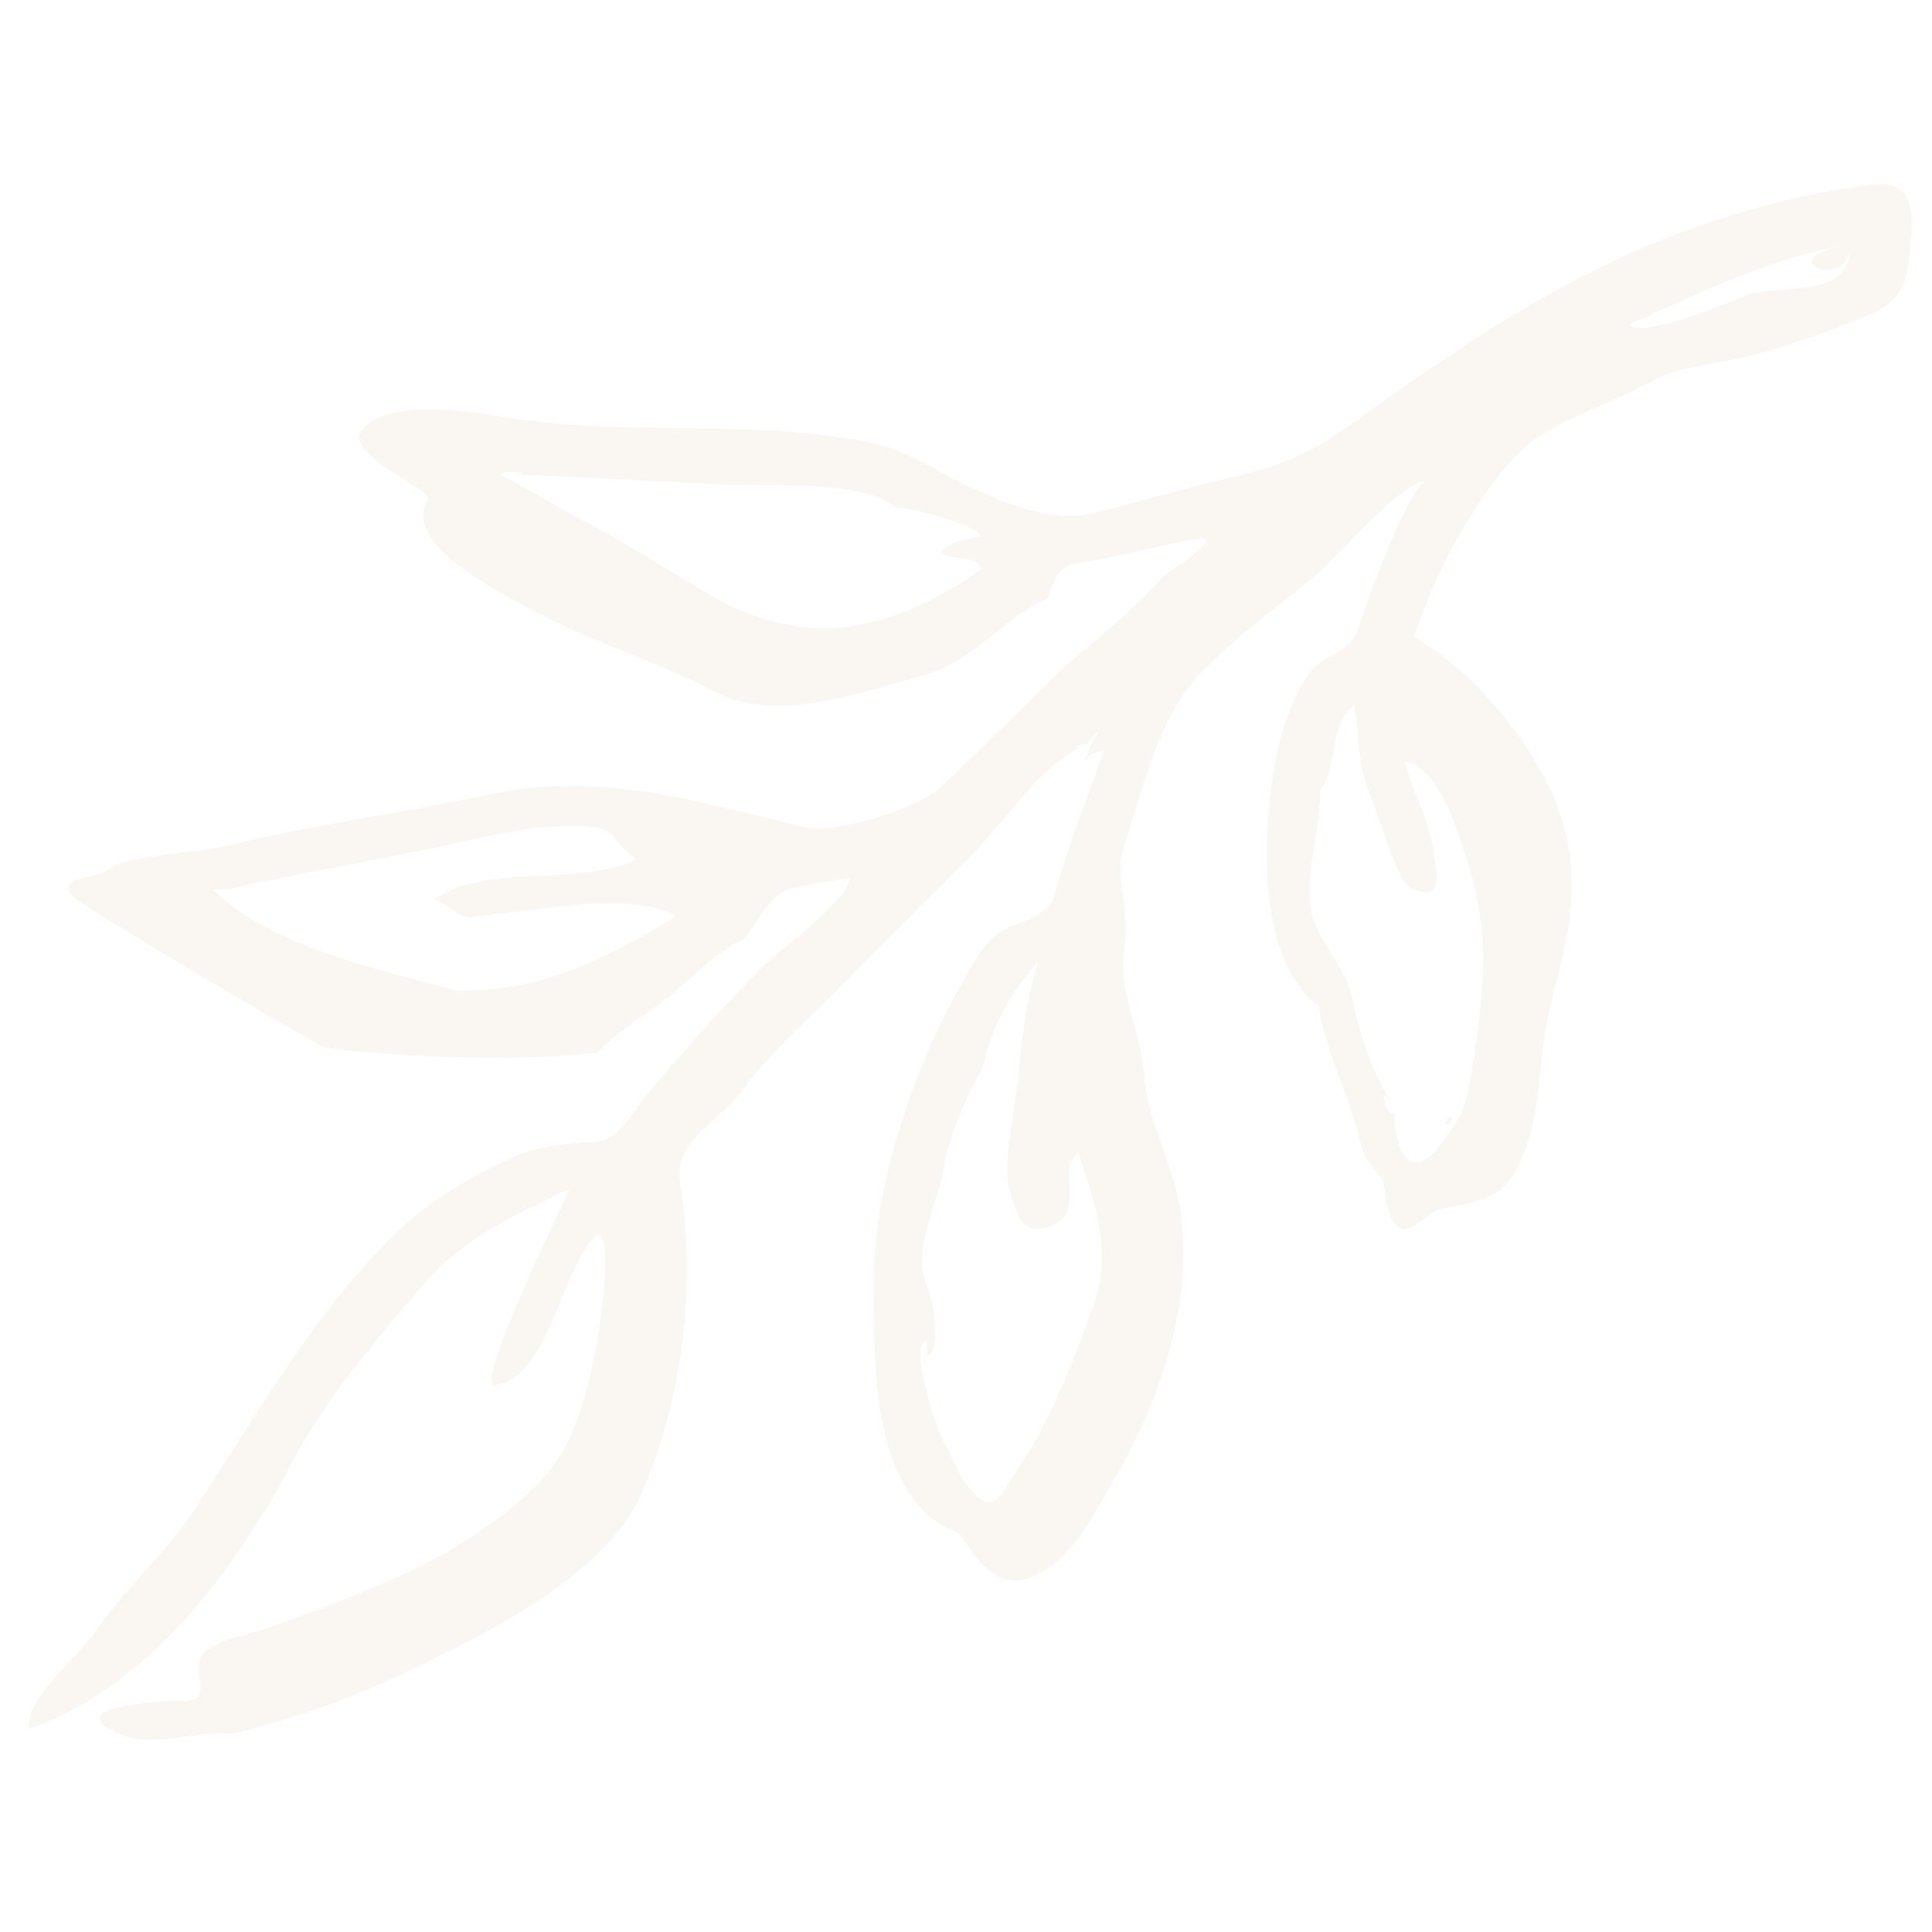 <?xml version="1.0" encoding="utf-8"?>
<!-- Generator: Adobe Illustrator 22.0.0, SVG Export Plug-In . SVG Version: 6.00 Build 0)  -->
<svg version="1.1" id="Layer_1" xmlns="http://www.w3.org/2000/svg" xmlns:xlink="http://www.w3.org/1999/xlink" x="0px" y="0px"
	 viewBox="0 0 400 400" style="enable-background:new 0 0 400 400;" xml:space="preserve">
<style type="text/css">
	.st0{opacity:0.2;}
	.st1{fill-rule:evenodd;clip-rule:evenodd;fill:#E5D4BC;}
</style>
<g id="herbs1_5_" class="st0">
	<g>
		<path class="st1" d="M387.7,38.2c-17.8,2.3-35.2,7.4-51.6,14.9c-13.6,6.3-26.5,14.1-38.9,22.5c-6.1,4.1-12.1,8.4-18,12.6
			c-9.1,6.5-15.3,8.6-26.2,11.1c-9,2.1-17.8,4.8-26.8,7c-8.3,2-17.3-1.8-24.9-5.2c-7.4-3.4-13.2-7.9-21.3-9.5
			c-10-2-20.3-2.6-30.5-2.8c-15.4-0.3-30.3,0-45.5-2.5c-6.8-1.1-26-4.3-29.8,4c0.3,5.5,15.6,11.2,14.4,13.2
			c-5.4,8.8,13.6,18.4,20.1,22c12.6,7.1,26.5,11,39.3,17.7c12.7,6.7,30.7,0.1,43.5-3.5c10.4-2.9,16.1-11.9,25.5-15.8
			c2-7.4,3.9-6.9,11.2-8.2c1.9-0.3,21.5-5,21.5-4.2c0,2.6-7.7,6.5-9,8c-5.8,6.7-13.5,12.6-20.2,18.5c-8.5,8.2-16.9,16.6-25.5,24.8
			c-4.8,4.6-22.2,10.1-28.9,8.4c-21.8-5.3-42-11.6-64.4-6.8c-18.4,4-36.9,6.3-55.2,10.8c-5.5,1.4-21.4,2-24,4.8
			c-1.8,2-14.6,1.4-4.5,7.7c16.2,10,32.6,19.9,49.4,29.3c11.8,1.3,23.6,2,35.5,2c6.9,0,13.8-0.3,20.7-1c3.5-3.8,7.9-6.5,12.1-9.5
			c5.9-4.2,11.8-11.1,18.3-14.1c3.1-3.7,5.3-9.4,10.3-10.6c1.2-0.3,11.6-2.2,11.6-1.8c-0.4,4.5-14.3,14.5-17.7,17.9
			c-8.3,8.3-16.6,17.5-24.2,26.7c-3.9,4.6-5.6,9.6-11.6,9.9c-5,0.2-11.3,0.9-15.7,2.9c-10.2,4.6-19,9.9-26.9,18
			c-16.2,16.6-27.1,36.4-39.9,55.7c-6.1,9.1-14.6,16.4-20.6,25.3c-3.2,4.8-14,13.1-13.3,19.5c24.8-8.5,43.3-33.6,54.9-55.9
			c6.4-12.2,16.8-24.4,25.8-35c9.6-11.2,18.5-14.6,31.2-20.9c-1.7,4.2-20.2,41.5-15.3,40.7c11.3-1.9,13.6-24.8,21.1-31.3
			c3.7,0.2,0,22.3-0.5,24.6c-2.2,10.6-4.6,20.1-12.6,27.9c-15.2,14.8-36.1,22.2-55.6,29.2c-3.3,1.2-12.5,2.6-13.6,6.5
			c-1.2,4.2,2.7,8.4-3.5,8.4c-2,0-25.2,0.8-14.3,6.4c7.9,4.1,16.3-0.6,24.4,0.5c12.9-3.1,25.4-7.6,37.4-13.4
			c15.7-7.6,39.8-19.5,47.2-36c8.7-19.5,11.6-43.5,8.2-64.7c-1.4-9.1,8.3-12.7,13-19.2c6-8.3,14.1-15.1,21.2-22.4
			c8.5-8.7,17.1-17.3,25.8-25.9c6.4-6.2,15.5-20.4,24.3-23.1c-5.4,1.6-0.2-1,0,0c-0.1-0.5,1.8-2.6,2.7-3c-1,0.6-2.7,4.4-2.7,5.3
			c1.1-0.6,2.3-1,3.5-1.2c-3.6,10.1-7.7,20.1-10.4,30.5c-1.9,3.9-6.7,4.8-10.3,6.6c-4.2,2.1-6.6,7.3-8.9,11.3
			c-9.8,17.3-18.1,41.4-18.1,61.3c0,15-1.1,45.9,17.7,52.3c4.3,6.8,8.8,12.8,16.9,8.2c7.5-4.3,11.1-12.5,15.3-19.6
			c10.4-17.7,18.2-41.7,12.1-61.8c-2.1-7-5.5-14.2-6-21.3c-0.6-9.3-5.6-17.3-4.1-26.7c1.2-7.4-2.1-15.1-0.2-20.7
			c3.8-11.2,6.9-26,14.9-34.9c7.3-8.1,16.8-14.8,25.1-21.7c4.1-3.4,17.8-19.7,23-19.3c-3.6-0.3-13,26.1-14,29.5
			c-2,7.2-7.7,5.3-11.4,11.6c-4.5,7.6-5.6,13.2-6.9,21.8c-1.9,13.1-2.4,36.8,9.7,45.8c1.3,8.2,4.8,15.6,7.4,23.4
			c1.3,3.9,1.2,7.3,4.1,10.3c3.5,3.6,1.2,5.6,3.6,10.2c2.9,5.7,6.6-0.9,9.7-1.7c7.4-2,12.9-1.3,16.7-9.4c3.5-7.4,4.1-16,4.9-24
			c1-9.4,4.7-18.5,5.7-28.2c1.9-16.6-4.7-29.8-15.2-42.3c-4.9-5.8-10.6-10.9-17.2-14.7c3.1-9.1,7.1-17.8,12.3-25.9
			c4.3-6.6,8.9-13.3,15.9-17c7-3.8,13.9-6.3,20.8-9.9c7.1-3.8,13.4-3.5,21.3-5.6c8-2.1,15.5-4.9,23.2-8c7.7-3.1,8.7-6.8,9.3-14.6
			C396.4,43.8,396,37.2,387.7,38.2z M146.9,123.1c-8.8-5.2-17.1-10.5-26.1-15.3c-3.8-2-17.2-9.6-17.2-9.5c0.1-1.4,10.4,0.1,0,0
			c19.5,0.2,38.8,2.2,58.3,2.2c6.4,0,18.4,0.2,23.6,4.6c2.7-0.2,16.1,3.4,17.6,5.8c-2.6,0.8-6.5,1-8.2,3.5c2.1,1.9,7.1,0.2,8.2,3.5
			C184.5,130.9,166.9,134.8,146.9,123.1z M94.5,205.1c-15.6-4.3-38.5-9-50.4-21c1.2,0,2.3,0,3.5,0c-1.2,0,20.3-4.7,0,0
			c15.9-3.7,32-6.3,48-9.8c8.1-1.8,15.1-3.3,23.3-3.3c9.5,0,6.7,2.5,12.9,7c-12.3,5.6-31.2,0.7-42.1,8.3c2.8-0.1,4.2,4.1,8.7,3.5
			c5.4-0.7,10.8-1.3,16.2-2c6.4-0.8,19.3-1.9,25.4,1.9C125.7,198.5,111.8,205.5,94.5,205.1z M226.5,269.9
			c-4.4,12.4-8.8,23.8-16.1,34.8c-3.1,4.6-4.4,9.6-9.5,3.6c-2.7-3.1-3.9-7.2-6-10.7c-0.8-1.2-7-19.8-3-20c0,1.2,0,2.4,0,3.5
			c0-0.5,0.6-0.9,0.9-1c1.9-3.3,0-11.8-1-14.2c-3-7.3,2.4-16.7,3.4-23.3c0.9-6.2,4.9-16.2,8.2-21.3c1.7-8.5,5.9-16,11.6-22.3
			c-2.6,8.1-3.5,16.6-4.3,25.1c-0.7,6.7-3.4,17.1-1.5,22.8c1.1,3.2,1.7,8.7,7.1,7.3c9.5-2,1.9-12.9,7-15.3
			C226.7,249.1,230.3,259.1,226.5,269.9z M302.5,174.2c3.9,11.5,5.3,19.8,4.2,32.2c-0.5,5.7-1.3,11.5-2.3,17.2
			c-1,6.2-2.1,7.6-5.2,12.1c-6.7,9.9-10.7,3.6-10.5-6.5c-0.1,5.6-4.9-7.2,0,0c-4.6-6.7-7.1-14.6-8.7-22.5
			c-1.4-7.1-7.8-11.9-8.7-19.1c-1-8.1,2.2-15.9,2-24c4-4.9,1.7-13.5,7-17.6c1.2,5.8,0.8,12.3,2.9,17.4c2.5,5.8,4,12.4,6.9,18
			c0.7,1.6,1.9,2.6,3.5,3.1c5.5,1.5,3.6-4.8,3.2-8.1c-0.8-6.6-4.3-12.3-6-18.7C297,158.5,300.8,169.2,302.5,174.2z M360.3,61.6
			c-2.2,1.2-21.6,8.8-22.9,5.5c14.9-6.6,29.4-13.9,45.6-16.5C383.4,63.1,367.1,58.1,360.3,61.6z M192.7,280c-0.2,0.4-0.5,0.8-0.9,1
			C193.2,280.2,193.1,279.9,192.7,280z M383,50.6C365.2,53.6,383.3,60.7,383,50.6L383,50.6z M225.4,156.6
			C224,156.5,224.7,158.4,225.4,156.6L225.4,156.6z M300.5,231.5c-0.6-0.6-1.5,0.9-1.2,1.2C299.9,233.3,300.8,231.8,300.5,231.5z"/>
	</g>
</g>
</svg>
